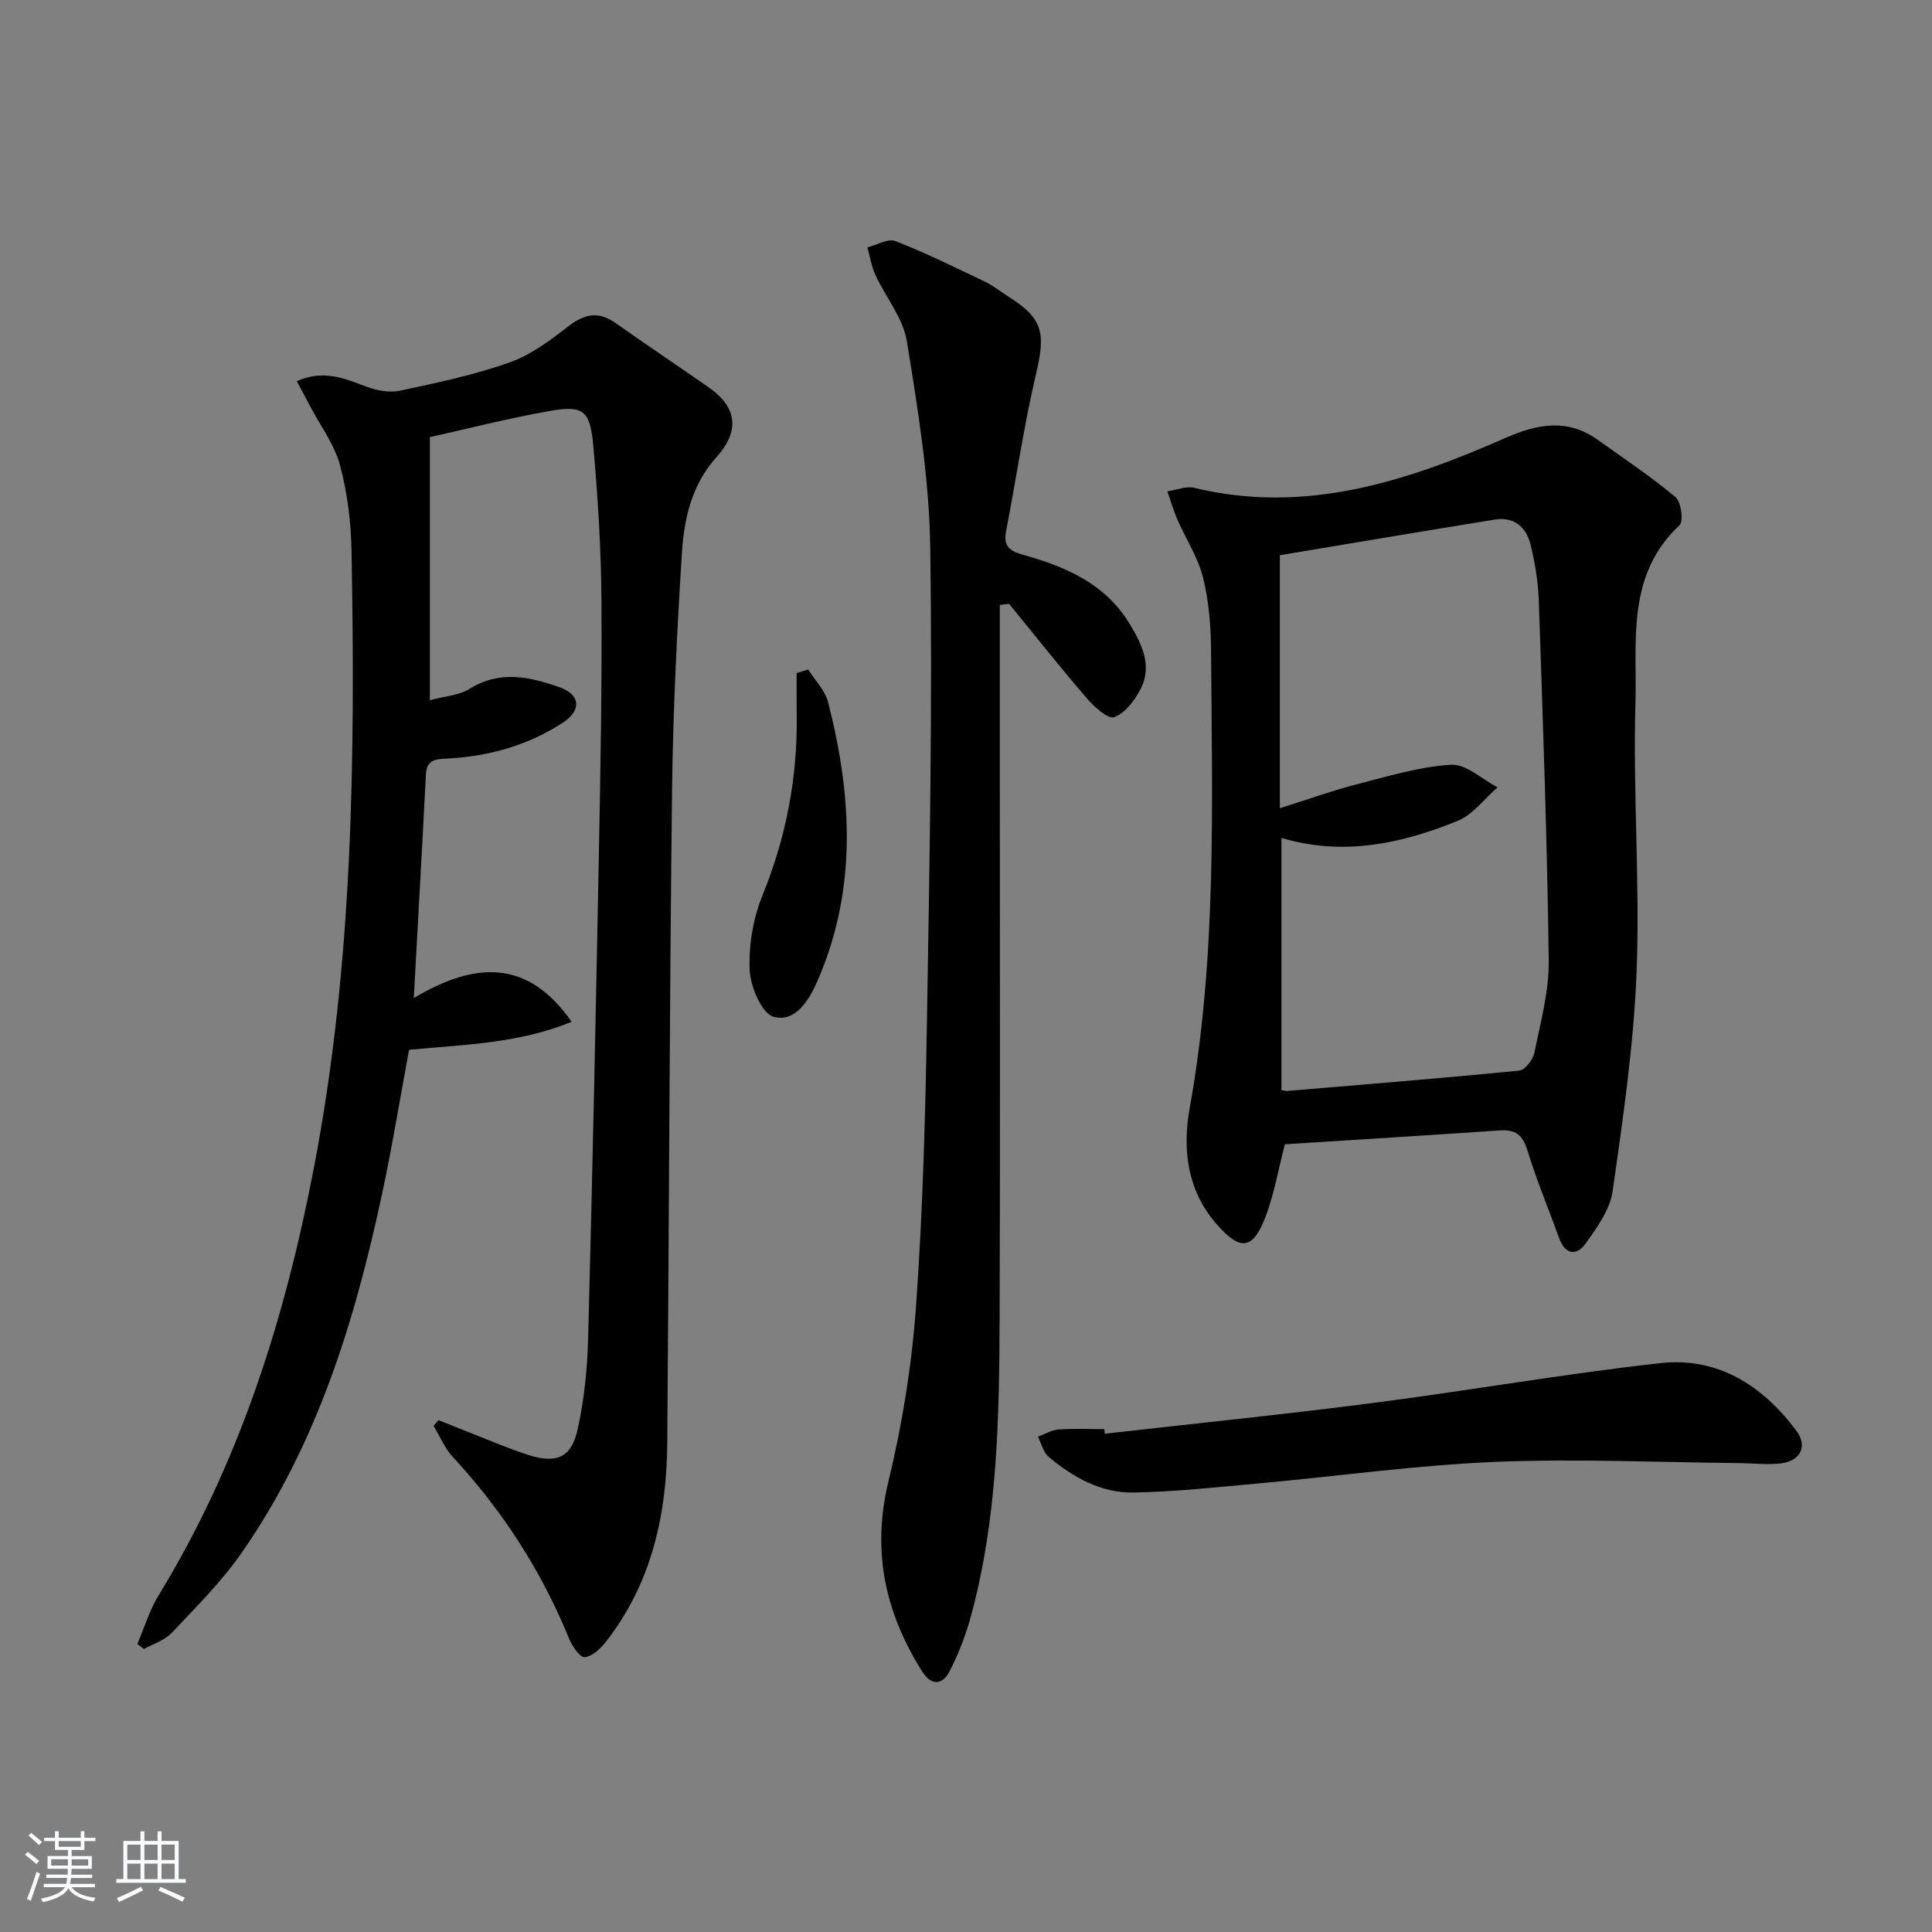 <svg enable-background="new 0 0 400 400" viewBox="0 0 400 400" xmlns="http://www.w3.org/2000/svg"><rect x="0" y="0" width="400" height="400" fill="#808080" stroke="none"/><path d="m5.17 384 .55-.58c.85.61 1.65 1.24 2.4 1.87l-.59.64c-.83-.73-1.62-1.38-2.36-1.93m1.22 9.53-.82-.34c.71-1.76 1.37-3.64 1.98-5.63.24.13.5.25.76.36-.6 1.67-1.24 3.54-1.92 5.61m-.5-13.5.57-.54c.56.44 1.31 1.06 2.26 1.87l-.65.64c-.67-.66-1.4-1.32-2.18-1.97m3.25.46h2.24v-1.36h.77v1.36h4.57v-1.36h.76v1.36h2.28v.69h-2.28v1.84h-2.64v1.26h4.18v2.64h-4.21c0 .45-.02.86-.05 1.21h4.32v.69h-4.38c-.04.34-.1.75-.19 1.22h5.15v.69h-4.82c.87 1.19 2.51 1.92 4.93 2.19-.17.31-.3.57-.37.76-2.77-.49-4.52-1.41-5.26-2.76-.56 1.26-2.3 2.23-5.24 2.9-.12-.24-.26-.48-.43-.72 2.73-.55 4.38-1.34 4.96-2.38h-4.38v-.69h4.65c.1-.38.17-.79.21-1.22h-4.32v-.69h4.4c.03-.34.05-.75.05-1.21h-4.2v-2.64h4.23v-1.26h-2.69v-1.84h-2.24zm1.46 4.46v1.29h3.45c.01-.4.02-.57.01-.53v-.32-.45h-3.46zm1.55-2.59h4.57v-1.19h-4.57zm6.11 2.59h-3.42v.77c-.01.19-.01.37-.02.53h3.44z" fill="#fafbfc"/><path d="m32.63 379.16h.82v1.98h3.54v7.89h1.46v.78h-14.37v-.78h1.46v-7.89h3.54v-1.98h.82v1.98h2.73zm-3.49 11.48.5.73c-1.61.82-3.28 1.63-5 2.42-.13-.27-.28-.55-.44-.82 1.75-.73 3.4-1.5 4.94-2.33m-2.78-5.55h2.73v-3.18h-2.73zm0 3.95h2.73v-3.2h-2.73zm3.54-3.95h2.73v-3.18h-2.73zm0 3.95h2.73v-3.2h-2.73zm7.89 4.68c-1.84-.92-3.51-1.7-5.02-2.32l.45-.73c1.89.8 3.57 1.55 5.04 2.23zm-1.62-11.81h-2.73v3.18h2.73zm-2.73 7.13h2.73v-3.2h-2.73z" fill="#fafbfc"/><g fill="#000001"><path d="m28.44 340.35c1.45-3.37 2.51-6.98 4.41-10.08 16.72-27.31 26.13-57.22 32.13-88.44 8.13-42.26 8.58-84.97 7.8-127.75-.11-5.94-.84-12.01-2.37-17.73-1.15-4.3-4.04-8.14-6.17-12.19-.88-1.67-1.77-3.33-2.79-5.24 5.52-2.47 9.88-.57 14.4 1.13 2.14.81 4.78 1.3 6.96.84 7.62-1.62 15.3-3.25 22.62-5.82 4.38-1.54 8.39-4.52 12.12-7.42 3.36-2.62 6.27-3.33 9.88-.78 6.38 4.5 12.87 8.85 19.28 13.31 5.95 4.13 6.5 9.08 1.59 14.52-5.09 5.64-6.68 12.7-7.12 19.81-1.03 16.43-1.85 32.89-2.04 49.34-.52 44.96-.63 89.92-.99 134.88-.12 14.94-3.25 29.05-12.66 41.13-1.12 1.44-2.85 3.09-4.44 3.25-.96.1-2.61-2.31-3.24-3.88-5.72-14.03-13.8-26.49-24.08-37.61-1.68-1.81-2.66-4.27-3.96-6.42.34-.39.68-.78 1.03-1.17 2.32.93 4.64 1.87 6.97 2.78 3.87 1.51 7.69 3.17 11.64 4.43 5.77 1.85 8.87.57 10.17-5.24 1.36-6.11 2.01-12.47 2.18-18.75.89-33.44 1.59-66.89 2.23-100.34.34-17.64.66-35.29.53-52.93-.08-10.62-.75-21.26-1.7-31.84-.65-7.23-2.09-8.28-9.13-7.03-8.59 1.52-17.07 3.7-24.69 5.39v54.48c3.24-.88 6.09-1.02 8.19-2.34 6.28-3.94 12.47-2.53 18.67-.35 4.26 1.5 4.61 4.73.73 7.29-7.23 4.75-15.35 7-23.95 7.47-2.29.12-4.3.13-4.46 3.27-.76 14.93-1.61 29.86-2.51 46.32 12.59-7.51 23.55-8.2 32.68 4.91-11.02 4.52-22.25 4.71-33.66 5.8-1.85 9.97-3.49 20.08-5.64 30.08-5.64 26.31-13.5 51.83-29.11 74.19-4.15 5.95-9.4 11.15-14.4 16.46-1.45 1.54-3.8 2.25-5.73 3.33-.47-.35-.92-.71-1.37-1.06z"/><path d="m266.02 236.91c-1.44 5.58-2.25 10.34-3.92 14.78-2.69 7.17-5.31 7.39-10.25 1.72-6.16-7.07-7.04-15.66-5.53-24.01 5.64-31.35 4.62-62.95 4.42-94.52-.03-5.12-.44-10.38-1.67-15.32-1.03-4.18-3.56-7.98-5.31-12-.82-1.88-1.39-3.88-2.07-5.83 1.86-.27 3.87-1.14 5.57-.73 22.92 5.55 43.88-1.28 64.38-10.31 6.74-2.97 12.92-4.1 19.24.43 5.39 3.87 10.94 7.55 16.01 11.8 1.18.99 1.7 5.02.83 5.83-11.14 10.4-8.75 24.21-9.12 36.96-.53 18.45.95 36.97.24 55.41-.58 15.21-2.81 30.39-4.96 45.49-.54 3.82-3.23 7.54-5.59 10.84-1.85 2.59-4.23 2.37-5.48-1.09-2.21-6.09-4.7-12.09-6.6-18.27-.97-3.16-2.5-4.27-5.66-4.05-14.9 1.02-29.81 1.93-44.53 2.87zm-.71-11.22c.76.14.93.2 1.09.19 16.05-1.35 32.11-2.64 48.13-4.22 1.19-.12 2.85-2.24 3.14-3.66 1.28-6.33 3.06-12.76 2.98-19.13-.32-24.78-1.21-49.56-2.05-74.33-.13-3.95-.77-7.94-1.71-11.78-.87-3.58-3.39-5.83-7.38-5.19-15.1 2.44-30.17 4.99-44.53 7.38v52.39c5.99-1.89 10.78-3.63 15.69-4.9 6.52-1.67 13.09-3.69 19.74-4.11 3.1-.2 6.42 3.01 9.64 4.68-2.73 2.36-5.08 5.64-8.24 6.93-11.66 4.75-23.73 7.36-36.5 3.54z"/><path d="m207 125.26v37.88c0 36.49.09 72.97-.04 109.46-.07 20.78-.41 41.58-5.89 61.84-1.07 3.97-2.58 7.9-4.46 11.56-1.43 2.79-3.72 3.18-5.69.05-7.68-12.18-10.47-24.93-6.97-39.37 2.88-11.88 4.84-24.13 5.71-36.32 1.42-19.89 1.94-39.87 2.27-59.82.54-32.46 1.13-64.94.66-97.39-.21-14.2-2.56-28.43-4.83-42.5-.77-4.78-4.38-9.09-6.5-13.69-.82-1.79-1.13-3.82-1.68-5.74 1.96-.49 4.27-1.9 5.81-1.3 6.33 2.46 12.44 5.49 18.57 8.42 1.64.78 3.09 1.96 4.63 2.94 7.35 4.63 7.94 7.48 5.91 16.14-2.53 10.78-4.12 21.78-6.22 32.66-.66 3.42 1.28 4.15 3.97 4.91 8.64 2.43 16.68 6.01 21.59 14.11 2.52 4.17 4.84 8.71 2.28 13.61-1.21 2.33-3.2 4.97-5.44 5.76-1.3.46-4.17-2.15-5.69-3.92-5.5-6.39-10.73-13.01-16.07-19.54-.63.08-1.27.16-1.92.25z"/><path d="m228.73 296.84c18.47-2.1 36.97-3.98 55.4-6.35 19.91-2.57 39.7-6.05 59.64-8.27 11.86-1.32 21.16 4.64 28.14 13.99 2.38 3.19.9 6.25-3.15 6.76-2.78.35-5.65-.02-8.47-.05-16.93-.15-33.89-.95-50.78-.25-16.23.67-32.39 2.95-48.58 4.42-8.75.79-17.52 1.77-26.29 1.92-6.69.11-12.5-3.15-17.55-7.41-1.11-.94-1.48-2.74-2.2-4.15 1.42-.52 2.82-1.38 4.27-1.49 3.15-.23 6.32-.07 9.49-.07.02.32.05.63.08.95z"/><path d="m167.34 138.62c1.41 2.26 3.49 4.34 4.12 6.8 4.96 19.38 6.04 38.68-2.18 57.6-1.82 4.18-4.63 8.7-9.11 7.49-2.44-.66-4.81-6.24-4.96-9.7-.22-5.12.72-10.66 2.65-15.42 4.9-12.05 7.28-24.41 7.09-37.34-.04-2.9-.01-5.81-.01-8.71.81-.24 1.61-.48 2.4-.72z"/></g></svg>